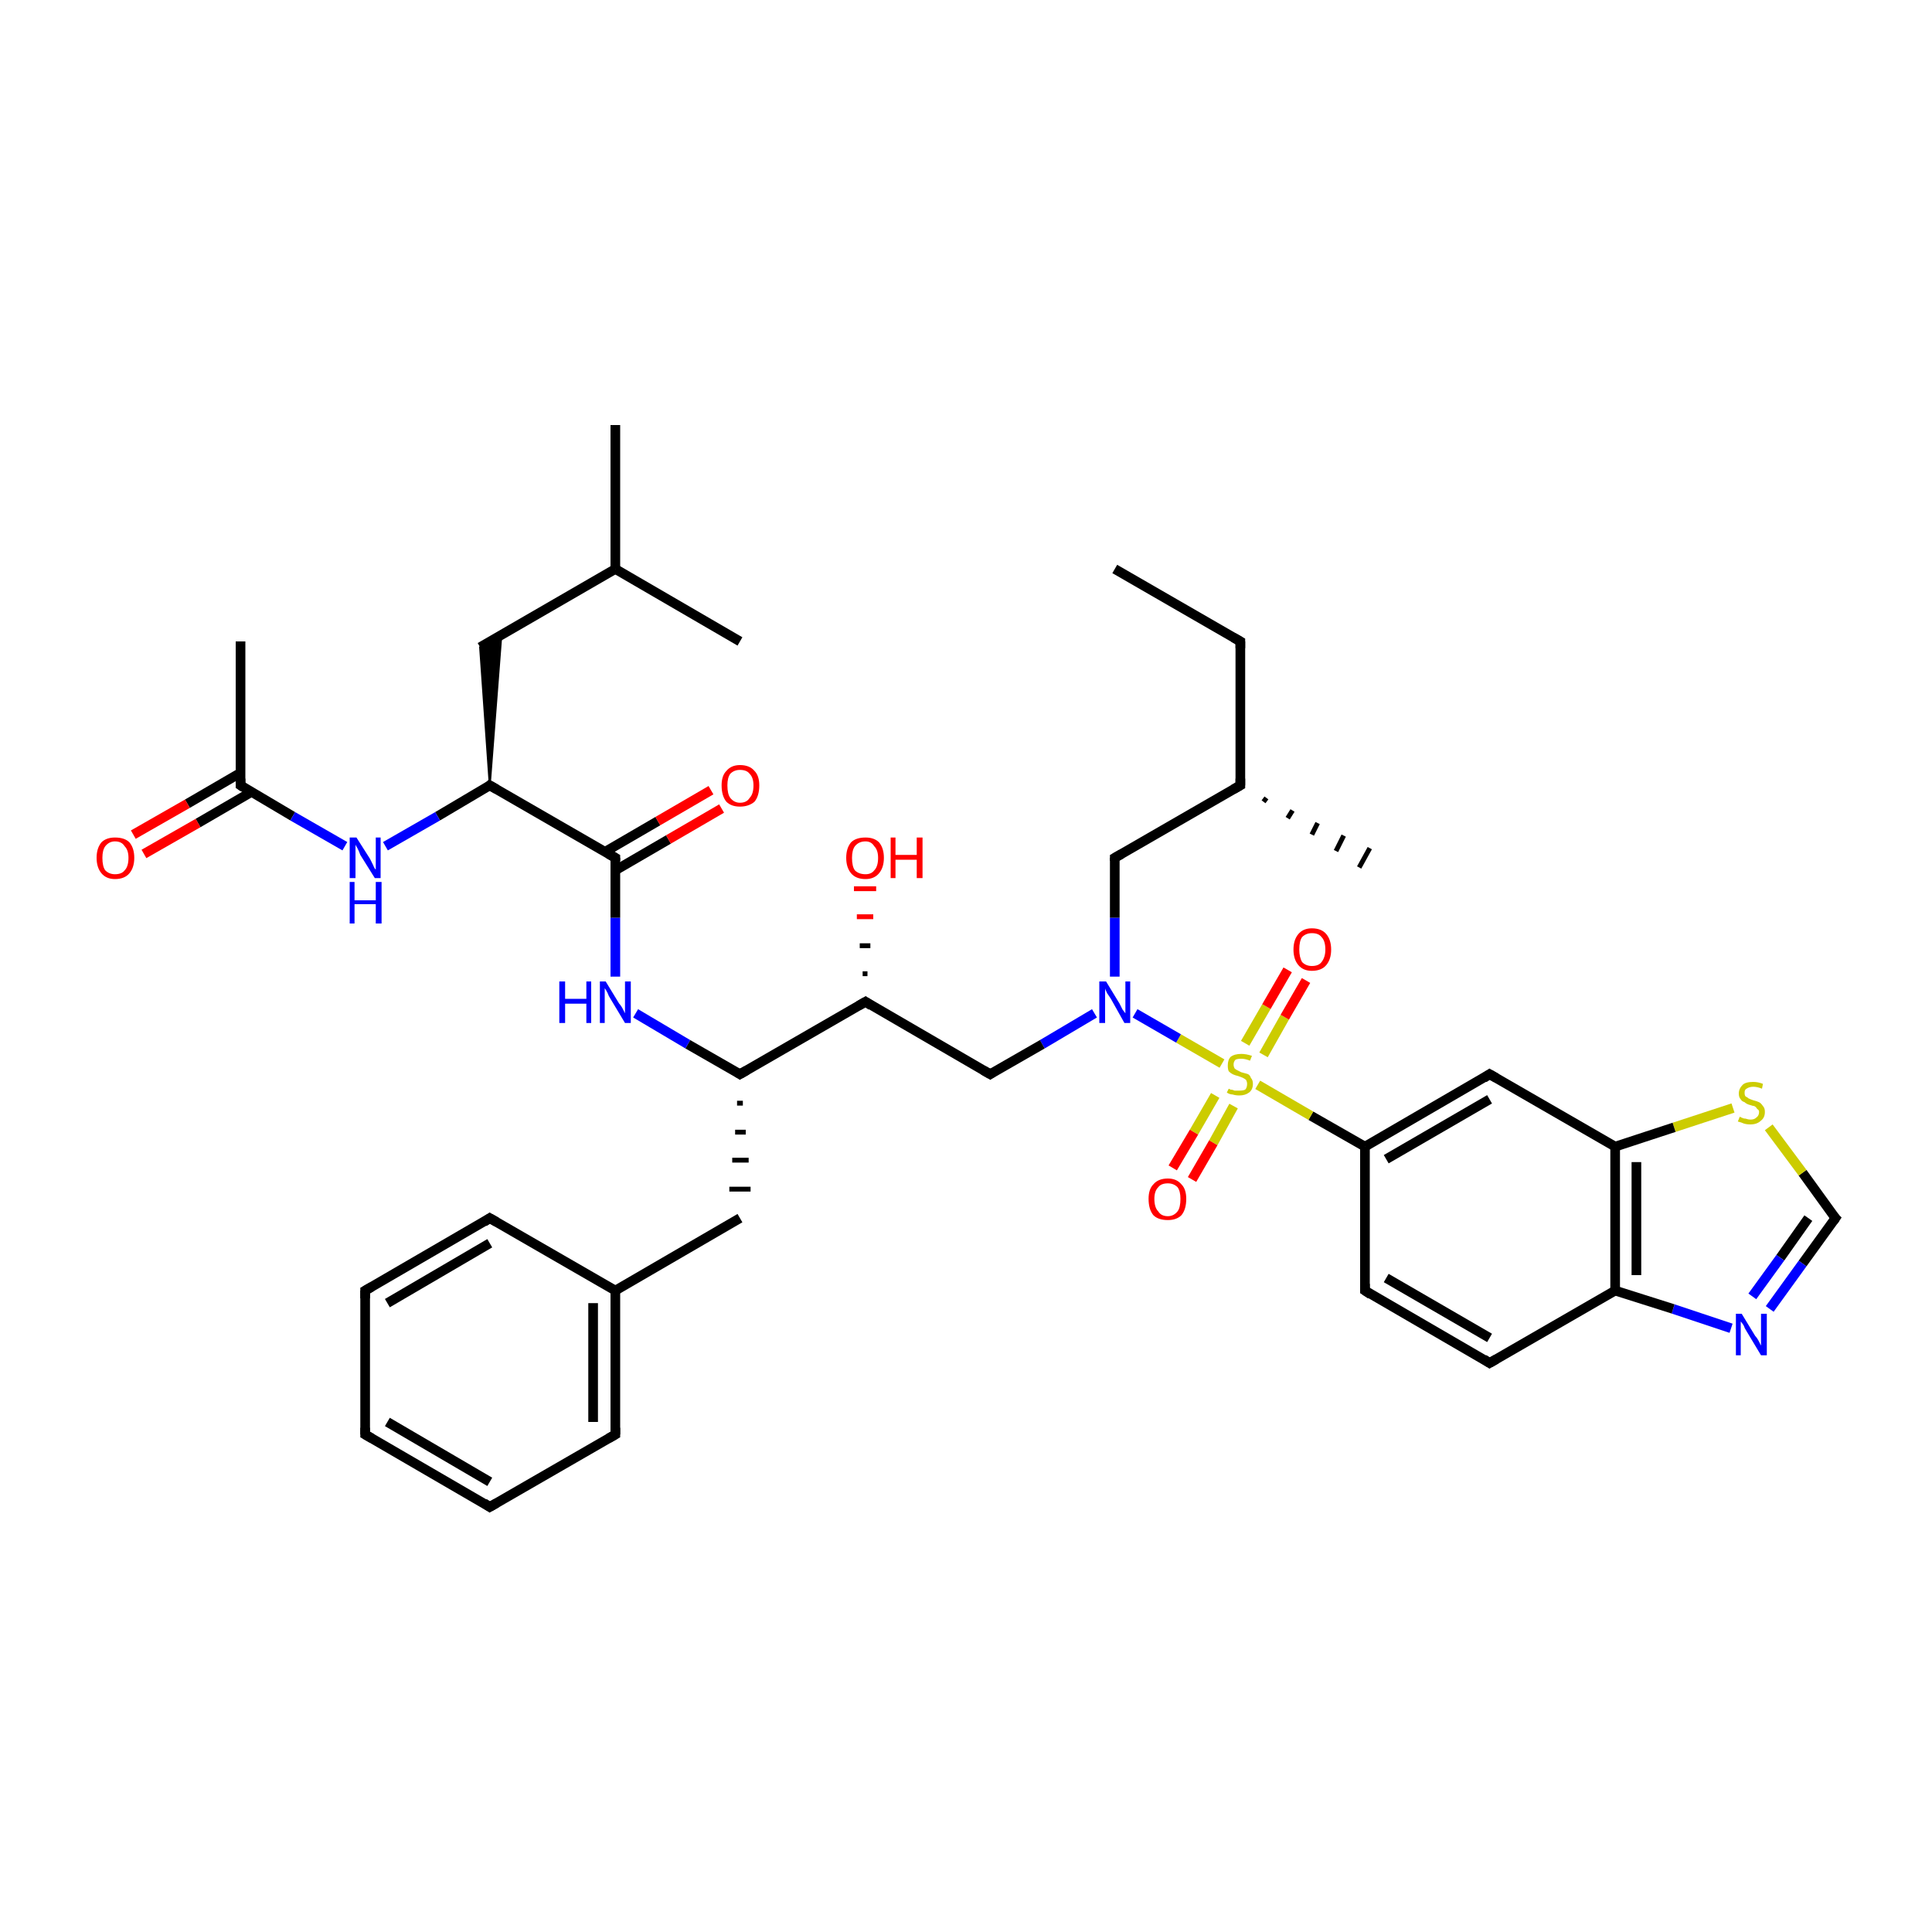 <?xml version='1.0' encoding='iso-8859-1'?>
<svg version='1.1' baseProfile='full'
              xmlns='http://www.w3.org/2000/svg'
                      xmlns:rdkit='http://www.rdkit.org/xml'
                      xmlns:xlink='http://www.w3.org/1999/xlink'
                  xml:space='preserve'
width='200px' height='200px' viewBox='0 0 200 200'>
<!-- END OF HEADER -->
<rect style='opacity:1.0;fill:#FFFFFF;stroke:none' width='200.0' height='200.0' x='0.0' y='0.0'> </rect>
<path class='bond-0 atom-29 atom-30' d='M 190.0,126.1 L 186.6,130.8' style='fill:none;fill-rule:evenodd;stroke:#000000;stroke-width:1.0px;stroke-linecap:butt;stroke-linejoin:miter;stroke-opacity:1' />
<path class='bond-0 atom-29 atom-30' d='M 186.6,130.8 L 183.2,135.5' style='fill:none;fill-rule:evenodd;stroke:#0000FF;stroke-width:1.0px;stroke-linecap:butt;stroke-linejoin:miter;stroke-opacity:1' />
<path class='bond-0 atom-29 atom-30' d='M 187.2,126.1 L 184.3,130.2' style='fill:none;fill-rule:evenodd;stroke:#000000;stroke-width:1.0px;stroke-linecap:butt;stroke-linejoin:miter;stroke-opacity:1' />
<path class='bond-0 atom-29 atom-30' d='M 184.3,130.2 L 181.4,134.2' style='fill:none;fill-rule:evenodd;stroke:#0000FF;stroke-width:1.0px;stroke-linecap:butt;stroke-linejoin:miter;stroke-opacity:1' />
<path class='bond-1 atom-29 atom-31' d='M 190.0,126.1 L 186.6,121.4' style='fill:none;fill-rule:evenodd;stroke:#000000;stroke-width:1.0px;stroke-linecap:butt;stroke-linejoin:miter;stroke-opacity:1' />
<path class='bond-1 atom-29 atom-31' d='M 186.6,121.4 L 183.1,116.7' style='fill:none;fill-rule:evenodd;stroke:#CCCC00;stroke-width:1.0px;stroke-linecap:butt;stroke-linejoin:miter;stroke-opacity:1' />
<path class='bond-2 atom-30 atom-32' d='M 179.2,137.5 L 173.2,135.5' style='fill:none;fill-rule:evenodd;stroke:#0000FF;stroke-width:1.0px;stroke-linecap:butt;stroke-linejoin:miter;stroke-opacity:1' />
<path class='bond-2 atom-30 atom-32' d='M 173.2,135.5 L 167.2,133.6' style='fill:none;fill-rule:evenodd;stroke:#000000;stroke-width:1.0px;stroke-linecap:butt;stroke-linejoin:miter;stroke-opacity:1' />
<path class='bond-3 atom-31 atom-33' d='M 179.4,114.7 L 173.3,116.7' style='fill:none;fill-rule:evenodd;stroke:#CCCC00;stroke-width:1.0px;stroke-linecap:butt;stroke-linejoin:miter;stroke-opacity:1' />
<path class='bond-3 atom-31 atom-33' d='M 173.3,116.7 L 167.2,118.7' style='fill:none;fill-rule:evenodd;stroke:#000000;stroke-width:1.0px;stroke-linecap:butt;stroke-linejoin:miter;stroke-opacity:1' />
<path class='bond-4 atom-32 atom-33' d='M 167.2,133.6 L 167.2,118.7' style='fill:none;fill-rule:evenodd;stroke:#000000;stroke-width:1.0px;stroke-linecap:butt;stroke-linejoin:miter;stroke-opacity:1' />
<path class='bond-4 atom-32 atom-33' d='M 169.4,132.0 L 169.4,120.3' style='fill:none;fill-rule:evenodd;stroke:#000000;stroke-width:1.0px;stroke-linecap:butt;stroke-linejoin:miter;stroke-opacity:1' />
<path class='bond-5 atom-32 atom-37' d='M 167.2,133.6 L 154.2,141.1' style='fill:none;fill-rule:evenodd;stroke:#000000;stroke-width:1.0px;stroke-linecap:butt;stroke-linejoin:miter;stroke-opacity:1' />
<path class='bond-6 atom-33 atom-34' d='M 167.2,118.7 L 154.2,111.2' style='fill:none;fill-rule:evenodd;stroke:#000000;stroke-width:1.0px;stroke-linecap:butt;stroke-linejoin:miter;stroke-opacity:1' />
<path class='bond-7 atom-34 atom-35' d='M 154.2,111.2 L 141.3,118.7' style='fill:none;fill-rule:evenodd;stroke:#000000;stroke-width:1.0px;stroke-linecap:butt;stroke-linejoin:miter;stroke-opacity:1' />
<path class='bond-7 atom-34 atom-35' d='M 154.2,113.8 L 143.5,120.0' style='fill:none;fill-rule:evenodd;stroke:#000000;stroke-width:1.0px;stroke-linecap:butt;stroke-linejoin:miter;stroke-opacity:1' />
<path class='bond-8 atom-35 atom-36' d='M 141.3,118.7 L 141.3,133.6' style='fill:none;fill-rule:evenodd;stroke:#000000;stroke-width:1.0px;stroke-linecap:butt;stroke-linejoin:miter;stroke-opacity:1' />
<path class='bond-9 atom-35 atom-38' d='M 141.3,118.7 L 135.7,115.5' style='fill:none;fill-rule:evenodd;stroke:#000000;stroke-width:1.0px;stroke-linecap:butt;stroke-linejoin:miter;stroke-opacity:1' />
<path class='bond-9 atom-35 atom-38' d='M 135.7,115.5 L 130.2,112.3' style='fill:none;fill-rule:evenodd;stroke:#CCCC00;stroke-width:1.0px;stroke-linecap:butt;stroke-linejoin:miter;stroke-opacity:1' />
<path class='bond-10 atom-36 atom-37' d='M 141.3,133.6 L 154.2,141.1' style='fill:none;fill-rule:evenodd;stroke:#000000;stroke-width:1.0px;stroke-linecap:butt;stroke-linejoin:miter;stroke-opacity:1' />
<path class='bond-10 atom-36 atom-37' d='M 143.5,132.3 L 154.2,138.5' style='fill:none;fill-rule:evenodd;stroke:#000000;stroke-width:1.0px;stroke-linecap:butt;stroke-linejoin:miter;stroke-opacity:1' />
<path class='bond-11 atom-38 atom-39' d='M 125.8,113.4 L 123.6,117.2' style='fill:none;fill-rule:evenodd;stroke:#CCCC00;stroke-width:1.0px;stroke-linecap:butt;stroke-linejoin:miter;stroke-opacity:1' />
<path class='bond-11 atom-38 atom-39' d='M 123.6,117.2 L 121.4,120.9' style='fill:none;fill-rule:evenodd;stroke:#FF0000;stroke-width:1.0px;stroke-linecap:butt;stroke-linejoin:miter;stroke-opacity:1' />
<path class='bond-11 atom-38 atom-39' d='M 127.7,114.5 L 125.6,118.3' style='fill:none;fill-rule:evenodd;stroke:#CCCC00;stroke-width:1.0px;stroke-linecap:butt;stroke-linejoin:miter;stroke-opacity:1' />
<path class='bond-11 atom-38 atom-39' d='M 125.6,118.3 L 123.4,122.1' style='fill:none;fill-rule:evenodd;stroke:#FF0000;stroke-width:1.0px;stroke-linecap:butt;stroke-linejoin:miter;stroke-opacity:1' />
<path class='bond-12 atom-38 atom-40' d='M 130.8,109.2 L 133.0,105.3' style='fill:none;fill-rule:evenodd;stroke:#CCCC00;stroke-width:1.0px;stroke-linecap:butt;stroke-linejoin:miter;stroke-opacity:1' />
<path class='bond-12 atom-38 atom-40' d='M 133.0,105.3 L 135.2,101.5' style='fill:none;fill-rule:evenodd;stroke:#FF0000;stroke-width:1.0px;stroke-linecap:butt;stroke-linejoin:miter;stroke-opacity:1' />
<path class='bond-12 atom-38 atom-40' d='M 128.9,108.0 L 131.1,104.2' style='fill:none;fill-rule:evenodd;stroke:#CCCC00;stroke-width:1.0px;stroke-linecap:butt;stroke-linejoin:miter;stroke-opacity:1' />
<path class='bond-12 atom-38 atom-40' d='M 131.1,104.2 L 133.3,100.4' style='fill:none;fill-rule:evenodd;stroke:#FF0000;stroke-width:1.0px;stroke-linecap:butt;stroke-linejoin:miter;stroke-opacity:1' />
<path class='bond-13 atom-38 atom-11' d='M 126.5,110.1 L 122.0,107.5' style='fill:none;fill-rule:evenodd;stroke:#CCCC00;stroke-width:1.0px;stroke-linecap:butt;stroke-linejoin:miter;stroke-opacity:1' />
<path class='bond-13 atom-38 atom-11' d='M 122.0,107.5 L 117.5,104.9' style='fill:none;fill-rule:evenodd;stroke:#0000FF;stroke-width:1.0px;stroke-linecap:butt;stroke-linejoin:miter;stroke-opacity:1' />
<path class='bond-14 atom-11 atom-12' d='M 115.4,101.1 L 115.4,95.0' style='fill:none;fill-rule:evenodd;stroke:#0000FF;stroke-width:1.0px;stroke-linecap:butt;stroke-linejoin:miter;stroke-opacity:1' />
<path class='bond-14 atom-11 atom-12' d='M 115.4,95.0 L 115.4,88.8' style='fill:none;fill-rule:evenodd;stroke:#000000;stroke-width:1.0px;stroke-linecap:butt;stroke-linejoin:miter;stroke-opacity:1' />
<path class='bond-15 atom-11 atom-16' d='M 113.3,104.9 L 107.9,108.1' style='fill:none;fill-rule:evenodd;stroke:#0000FF;stroke-width:1.0px;stroke-linecap:butt;stroke-linejoin:miter;stroke-opacity:1' />
<path class='bond-15 atom-11 atom-16' d='M 107.9,108.1 L 102.5,111.2' style='fill:none;fill-rule:evenodd;stroke:#000000;stroke-width:1.0px;stroke-linecap:butt;stroke-linejoin:miter;stroke-opacity:1' />
<path class='bond-16 atom-12 atom-13' d='M 115.4,88.8 L 128.4,81.3' style='fill:none;fill-rule:evenodd;stroke:#000000;stroke-width:1.0px;stroke-linecap:butt;stroke-linejoin:miter;stroke-opacity:1' />
<path class='bond-17 atom-13 atom-14' d='M 131.1,82.6 L 130.8,83.0' style='fill:none;fill-rule:evenodd;stroke:#000000;stroke-width:0.5px;stroke-linecap:butt;stroke-linejoin:miter;stroke-opacity:1' />
<path class='bond-17 atom-13 atom-14' d='M 133.8,83.9 L 133.3,84.7' style='fill:none;fill-rule:evenodd;stroke:#000000;stroke-width:0.5px;stroke-linecap:butt;stroke-linejoin:miter;stroke-opacity:1' />
<path class='bond-17 atom-13 atom-14' d='M 136.4,85.2 L 135.8,86.4' style='fill:none;fill-rule:evenodd;stroke:#000000;stroke-width:0.5px;stroke-linecap:butt;stroke-linejoin:miter;stroke-opacity:1' />
<path class='bond-17 atom-13 atom-14' d='M 139.1,86.5 L 138.3,88.1' style='fill:none;fill-rule:evenodd;stroke:#000000;stroke-width:0.5px;stroke-linecap:butt;stroke-linejoin:miter;stroke-opacity:1' />
<path class='bond-17 atom-13 atom-14' d='M 141.8,87.8 L 140.7,89.8' style='fill:none;fill-rule:evenodd;stroke:#000000;stroke-width:0.5px;stroke-linecap:butt;stroke-linejoin:miter;stroke-opacity:1' />
<path class='bond-18 atom-13 atom-15' d='M 128.4,81.3 L 128.4,66.4' style='fill:none;fill-rule:evenodd;stroke:#000000;stroke-width:1.0px;stroke-linecap:butt;stroke-linejoin:miter;stroke-opacity:1' />
<path class='bond-19 atom-15 atom-18' d='M 128.4,66.4 L 115.4,58.9' style='fill:none;fill-rule:evenodd;stroke:#000000;stroke-width:1.0px;stroke-linecap:butt;stroke-linejoin:miter;stroke-opacity:1' />
<path class='bond-20 atom-16 atom-17' d='M 102.5,111.2 L 89.6,103.7' style='fill:none;fill-rule:evenodd;stroke:#000000;stroke-width:1.0px;stroke-linecap:butt;stroke-linejoin:miter;stroke-opacity:1' />
<path class='bond-21 atom-17 atom-19' d='M 89.3,100.8 L 89.8,100.8' style='fill:none;fill-rule:evenodd;stroke:#000000;stroke-width:0.5px;stroke-linecap:butt;stroke-linejoin:miter;stroke-opacity:1' />
<path class='bond-21 atom-17 atom-19' d='M 89.0,97.9 L 90.1,97.9' style='fill:none;fill-rule:evenodd;stroke:#000000;stroke-width:0.5px;stroke-linecap:butt;stroke-linejoin:miter;stroke-opacity:1' />
<path class='bond-21 atom-17 atom-19' d='M 88.7,94.9 L 90.4,94.9' style='fill:none;fill-rule:evenodd;stroke:#FF0000;stroke-width:0.5px;stroke-linecap:butt;stroke-linejoin:miter;stroke-opacity:1' />
<path class='bond-21 atom-17 atom-19' d='M 88.4,92.0 L 90.7,92.0' style='fill:none;fill-rule:evenodd;stroke:#FF0000;stroke-width:0.5px;stroke-linecap:butt;stroke-linejoin:miter;stroke-opacity:1' />
<path class='bond-22 atom-17 atom-20' d='M 89.6,103.7 L 76.6,111.2' style='fill:none;fill-rule:evenodd;stroke:#000000;stroke-width:1.0px;stroke-linecap:butt;stroke-linejoin:miter;stroke-opacity:1' />
<path class='bond-23 atom-20 atom-21' d='M 76.6,111.2 L 71.2,108.1' style='fill:none;fill-rule:evenodd;stroke:#000000;stroke-width:1.0px;stroke-linecap:butt;stroke-linejoin:miter;stroke-opacity:1' />
<path class='bond-23 atom-20 atom-21' d='M 71.2,108.1 L 65.8,104.9' style='fill:none;fill-rule:evenodd;stroke:#0000FF;stroke-width:1.0px;stroke-linecap:butt;stroke-linejoin:miter;stroke-opacity:1' />
<path class='bond-24 atom-20 atom-22' d='M 76.3,114.2 L 76.9,114.2' style='fill:none;fill-rule:evenodd;stroke:#000000;stroke-width:0.5px;stroke-linecap:butt;stroke-linejoin:miter;stroke-opacity:1' />
<path class='bond-24 atom-20 atom-22' d='M 76.1,117.2 L 77.2,117.2' style='fill:none;fill-rule:evenodd;stroke:#000000;stroke-width:0.5px;stroke-linecap:butt;stroke-linejoin:miter;stroke-opacity:1' />
<path class='bond-24 atom-20 atom-22' d='M 75.8,120.1 L 77.5,120.1' style='fill:none;fill-rule:evenodd;stroke:#000000;stroke-width:0.5px;stroke-linecap:butt;stroke-linejoin:miter;stroke-opacity:1' />
<path class='bond-24 atom-20 atom-22' d='M 75.5,123.1 L 77.7,123.1' style='fill:none;fill-rule:evenodd;stroke:#000000;stroke-width:0.5px;stroke-linecap:butt;stroke-linejoin:miter;stroke-opacity:1' />
<path class='bond-25 atom-21 atom-5' d='M 63.7,101.1 L 63.7,95.0' style='fill:none;fill-rule:evenodd;stroke:#0000FF;stroke-width:1.0px;stroke-linecap:butt;stroke-linejoin:miter;stroke-opacity:1' />
<path class='bond-25 atom-21 atom-5' d='M 63.7,95.0 L 63.7,88.8' style='fill:none;fill-rule:evenodd;stroke:#000000;stroke-width:1.0px;stroke-linecap:butt;stroke-linejoin:miter;stroke-opacity:1' />
<path class='bond-26 atom-5 atom-4' d='M 63.7,88.8 L 50.7,81.3' style='fill:none;fill-rule:evenodd;stroke:#000000;stroke-width:1.0px;stroke-linecap:butt;stroke-linejoin:miter;stroke-opacity:1' />
<path class='bond-27 atom-5 atom-6' d='M 63.7,90.1 L 69.2,86.9' style='fill:none;fill-rule:evenodd;stroke:#000000;stroke-width:1.0px;stroke-linecap:butt;stroke-linejoin:miter;stroke-opacity:1' />
<path class='bond-27 atom-5 atom-6' d='M 69.2,86.9 L 74.7,83.7' style='fill:none;fill-rule:evenodd;stroke:#FF0000;stroke-width:1.0px;stroke-linecap:butt;stroke-linejoin:miter;stroke-opacity:1' />
<path class='bond-27 atom-5 atom-6' d='M 62.6,88.2 L 68.1,85.0' style='fill:none;fill-rule:evenodd;stroke:#000000;stroke-width:1.0px;stroke-linecap:butt;stroke-linejoin:miter;stroke-opacity:1' />
<path class='bond-27 atom-5 atom-6' d='M 68.1,85.0 L 73.6,81.8' style='fill:none;fill-rule:evenodd;stroke:#FF0000;stroke-width:1.0px;stroke-linecap:butt;stroke-linejoin:miter;stroke-opacity:1' />
<path class='bond-28 atom-4 atom-7' d='M 50.7,81.3 L 49.7,67.0 L 51.9,65.7 Z' style='fill:#000000;fill-rule:evenodd;fill-opacity:1;stroke:#000000;stroke-width:0.2px;stroke-linecap:butt;stroke-linejoin:miter;stroke-opacity:1;' />
<path class='bond-29 atom-4 atom-3' d='M 50.7,81.3 L 45.3,84.5' style='fill:none;fill-rule:evenodd;stroke:#000000;stroke-width:1.0px;stroke-linecap:butt;stroke-linejoin:miter;stroke-opacity:1' />
<path class='bond-29 atom-4 atom-3' d='M 45.3,84.5 L 39.9,87.6' style='fill:none;fill-rule:evenodd;stroke:#0000FF;stroke-width:1.0px;stroke-linecap:butt;stroke-linejoin:miter;stroke-opacity:1' />
<path class='bond-30 atom-7 atom-8' d='M 49.7,67.0 L 63.7,58.9' style='fill:none;fill-rule:evenodd;stroke:#000000;stroke-width:1.0px;stroke-linecap:butt;stroke-linejoin:miter;stroke-opacity:1' />
<path class='bond-31 atom-9 atom-8' d='M 76.6,66.4 L 63.7,58.9' style='fill:none;fill-rule:evenodd;stroke:#000000;stroke-width:1.0px;stroke-linecap:butt;stroke-linejoin:miter;stroke-opacity:1' />
<path class='bond-32 atom-8 atom-10' d='M 63.7,58.9 L 63.7,44.0' style='fill:none;fill-rule:evenodd;stroke:#000000;stroke-width:1.0px;stroke-linecap:butt;stroke-linejoin:miter;stroke-opacity:1' />
<path class='bond-33 atom-0 atom-3' d='M 24.9,81.3 L 30.3,84.5' style='fill:none;fill-rule:evenodd;stroke:#000000;stroke-width:1.0px;stroke-linecap:butt;stroke-linejoin:miter;stroke-opacity:1' />
<path class='bond-33 atom-0 atom-3' d='M 30.3,84.5 L 35.7,87.6' style='fill:none;fill-rule:evenodd;stroke:#0000FF;stroke-width:1.0px;stroke-linecap:butt;stroke-linejoin:miter;stroke-opacity:1' />
<path class='bond-34 atom-0 atom-1' d='M 24.9,80.0 L 19.4,83.2' style='fill:none;fill-rule:evenodd;stroke:#000000;stroke-width:1.0px;stroke-linecap:butt;stroke-linejoin:miter;stroke-opacity:1' />
<path class='bond-34 atom-0 atom-1' d='M 19.4,83.2 L 13.8,86.4' style='fill:none;fill-rule:evenodd;stroke:#FF0000;stroke-width:1.0px;stroke-linecap:butt;stroke-linejoin:miter;stroke-opacity:1' />
<path class='bond-34 atom-0 atom-1' d='M 26.0,82.0 L 20.5,85.2' style='fill:none;fill-rule:evenodd;stroke:#000000;stroke-width:1.0px;stroke-linecap:butt;stroke-linejoin:miter;stroke-opacity:1' />
<path class='bond-34 atom-0 atom-1' d='M 20.5,85.2 L 14.9,88.4' style='fill:none;fill-rule:evenodd;stroke:#FF0000;stroke-width:1.0px;stroke-linecap:butt;stroke-linejoin:miter;stroke-opacity:1' />
<path class='bond-35 atom-0 atom-2' d='M 24.9,81.3 L 24.9,66.4' style='fill:none;fill-rule:evenodd;stroke:#000000;stroke-width:1.0px;stroke-linecap:butt;stroke-linejoin:miter;stroke-opacity:1' />
<path class='bond-36 atom-22 atom-28' d='M 76.6,126.1 L 63.7,133.6' style='fill:none;fill-rule:evenodd;stroke:#000000;stroke-width:1.0px;stroke-linecap:butt;stroke-linejoin:miter;stroke-opacity:1' />
<path class='bond-37 atom-23 atom-24' d='M 50.7,126.1 L 37.8,133.6' style='fill:none;fill-rule:evenodd;stroke:#000000;stroke-width:1.0px;stroke-linecap:butt;stroke-linejoin:miter;stroke-opacity:1' />
<path class='bond-37 atom-23 atom-24' d='M 50.7,128.7 L 40.1,134.9' style='fill:none;fill-rule:evenodd;stroke:#000000;stroke-width:1.0px;stroke-linecap:butt;stroke-linejoin:miter;stroke-opacity:1' />
<path class='bond-38 atom-23 atom-28' d='M 50.7,126.1 L 63.7,133.6' style='fill:none;fill-rule:evenodd;stroke:#000000;stroke-width:1.0px;stroke-linecap:butt;stroke-linejoin:miter;stroke-opacity:1' />
<path class='bond-39 atom-24 atom-25' d='M 37.8,133.6 L 37.8,148.5' style='fill:none;fill-rule:evenodd;stroke:#000000;stroke-width:1.0px;stroke-linecap:butt;stroke-linejoin:miter;stroke-opacity:1' />
<path class='bond-40 atom-25 atom-26' d='M 37.8,148.5 L 50.7,156.0' style='fill:none;fill-rule:evenodd;stroke:#000000;stroke-width:1.0px;stroke-linecap:butt;stroke-linejoin:miter;stroke-opacity:1' />
<path class='bond-40 atom-25 atom-26' d='M 40.1,147.2 L 50.7,153.4' style='fill:none;fill-rule:evenodd;stroke:#000000;stroke-width:1.0px;stroke-linecap:butt;stroke-linejoin:miter;stroke-opacity:1' />
<path class='bond-41 atom-26 atom-27' d='M 50.7,156.0 L 63.7,148.5' style='fill:none;fill-rule:evenodd;stroke:#000000;stroke-width:1.0px;stroke-linecap:butt;stroke-linejoin:miter;stroke-opacity:1' />
<path class='bond-42 atom-27 atom-28' d='M 63.7,148.5 L 63.7,133.6' style='fill:none;fill-rule:evenodd;stroke:#000000;stroke-width:1.0px;stroke-linecap:butt;stroke-linejoin:miter;stroke-opacity:1' />
<path class='bond-42 atom-27 atom-28' d='M 61.4,147.2 L 61.4,134.9' style='fill:none;fill-rule:evenodd;stroke:#000000;stroke-width:1.0px;stroke-linecap:butt;stroke-linejoin:miter;stroke-opacity:1' />
<path d='M 25.2,81.5 L 24.9,81.3 L 24.9,80.6' style='fill:none;stroke:#000000;stroke-width:1.0px;stroke-linecap:butt;stroke-linejoin:miter;stroke-opacity:1;' />
<path d='M 51.4,81.7 L 50.7,81.3 L 50.5,81.5' style='fill:none;stroke:#000000;stroke-width:1.0px;stroke-linecap:butt;stroke-linejoin:miter;stroke-opacity:1;' />
<path d='M 63.7,89.1 L 63.7,88.8 L 63.0,88.4' style='fill:none;stroke:#000000;stroke-width:1.0px;stroke-linecap:butt;stroke-linejoin:miter;stroke-opacity:1;' />
<path d='M 115.4,89.1 L 115.4,88.8 L 116.1,88.4' style='fill:none;stroke:#000000;stroke-width:1.0px;stroke-linecap:butt;stroke-linejoin:miter;stroke-opacity:1;' />
<path d='M 127.7,81.7 L 128.4,81.3 L 128.4,80.6' style='fill:none;stroke:#000000;stroke-width:1.0px;stroke-linecap:butt;stroke-linejoin:miter;stroke-opacity:1;' />
<path d='M 128.4,67.1 L 128.4,66.4 L 127.7,66.0' style='fill:none;stroke:#000000;stroke-width:1.0px;stroke-linecap:butt;stroke-linejoin:miter;stroke-opacity:1;' />
<path d='M 102.8,111.0 L 102.5,111.2 L 101.8,110.8' style='fill:none;stroke:#000000;stroke-width:1.0px;stroke-linecap:butt;stroke-linejoin:miter;stroke-opacity:1;' />
<path d='M 90.2,104.1 L 89.6,103.7 L 88.9,104.1' style='fill:none;stroke:#000000;stroke-width:1.0px;stroke-linecap:butt;stroke-linejoin:miter;stroke-opacity:1;' />
<path d='M 77.3,110.8 L 76.6,111.2 L 76.3,111.0' style='fill:none;stroke:#000000;stroke-width:1.0px;stroke-linecap:butt;stroke-linejoin:miter;stroke-opacity:1;' />
<path d='M 50.1,126.5 L 50.7,126.1 L 51.4,126.5' style='fill:none;stroke:#000000;stroke-width:1.0px;stroke-linecap:butt;stroke-linejoin:miter;stroke-opacity:1;' />
<path d='M 38.5,133.2 L 37.8,133.6 L 37.8,134.4' style='fill:none;stroke:#000000;stroke-width:1.0px;stroke-linecap:butt;stroke-linejoin:miter;stroke-opacity:1;' />
<path d='M 37.8,147.8 L 37.8,148.5 L 38.5,148.9' style='fill:none;stroke:#000000;stroke-width:1.0px;stroke-linecap:butt;stroke-linejoin:miter;stroke-opacity:1;' />
<path d='M 50.1,155.6 L 50.7,156.0 L 51.4,155.6' style='fill:none;stroke:#000000;stroke-width:1.0px;stroke-linecap:butt;stroke-linejoin:miter;stroke-opacity:1;' />
<path d='M 63.0,148.9 L 63.7,148.5 L 63.7,147.8' style='fill:none;stroke:#000000;stroke-width:1.0px;stroke-linecap:butt;stroke-linejoin:miter;stroke-opacity:1;' />
<path d='M 189.8,126.4 L 190.0,126.1 L 189.8,125.9' style='fill:none;stroke:#000000;stroke-width:1.0px;stroke-linecap:butt;stroke-linejoin:miter;stroke-opacity:1;' />
<path d='M 154.9,111.6 L 154.2,111.2 L 153.6,111.6' style='fill:none;stroke:#000000;stroke-width:1.0px;stroke-linecap:butt;stroke-linejoin:miter;stroke-opacity:1;' />
<path d='M 141.3,132.9 L 141.3,133.6 L 141.9,134.0' style='fill:none;stroke:#000000;stroke-width:1.0px;stroke-linecap:butt;stroke-linejoin:miter;stroke-opacity:1;' />
<path d='M 154.9,140.7 L 154.2,141.1 L 153.6,140.7' style='fill:none;stroke:#000000;stroke-width:1.0px;stroke-linecap:butt;stroke-linejoin:miter;stroke-opacity:1;' />
<path class='atom-1' d='M 10.0 88.8
Q 10.0 87.8, 10.5 87.2
Q 11.0 86.7, 11.9 86.7
Q 12.9 86.7, 13.4 87.2
Q 13.9 87.8, 13.9 88.8
Q 13.9 89.8, 13.4 90.4
Q 12.9 91.0, 11.9 91.0
Q 11.0 91.0, 10.5 90.4
Q 10.0 89.8, 10.0 88.8
M 11.9 90.5
Q 12.6 90.5, 12.9 90.1
Q 13.3 89.7, 13.3 88.8
Q 13.3 88.0, 12.9 87.6
Q 12.6 87.1, 11.9 87.1
Q 11.3 87.1, 10.9 87.6
Q 10.6 88.0, 10.6 88.8
Q 10.6 89.7, 10.9 90.1
Q 11.3 90.5, 11.9 90.5
' fill='#FF0000'/>
<path class='atom-3' d='M 36.9 86.7
L 38.3 88.9
Q 38.4 89.1, 38.6 89.5
Q 38.8 90.0, 38.9 90.0
L 38.9 86.7
L 39.4 86.7
L 39.4 90.9
L 38.8 90.9
L 37.3 88.5
Q 37.2 88.2, 37.0 87.8
Q 36.8 87.5, 36.8 87.4
L 36.8 90.9
L 36.2 90.9
L 36.2 86.7
L 36.9 86.7
' fill='#0000FF'/>
<path class='atom-3' d='M 36.2 91.3
L 36.7 91.3
L 36.7 93.2
L 38.9 93.2
L 38.9 91.3
L 39.5 91.3
L 39.5 95.6
L 38.9 95.6
L 38.9 93.6
L 36.7 93.6
L 36.7 95.6
L 36.2 95.6
L 36.2 91.3
' fill='#0000FF'/>
<path class='atom-6' d='M 74.7 81.3
Q 74.7 80.3, 75.2 79.8
Q 75.7 79.2, 76.6 79.2
Q 77.6 79.2, 78.1 79.8
Q 78.6 80.3, 78.6 81.3
Q 78.6 82.4, 78.1 83.0
Q 77.5 83.5, 76.6 83.5
Q 75.7 83.5, 75.2 83.0
Q 74.7 82.4, 74.7 81.3
M 76.6 83.1
Q 77.3 83.1, 77.6 82.6
Q 78.0 82.2, 78.0 81.3
Q 78.0 80.5, 77.6 80.1
Q 77.3 79.7, 76.6 79.7
Q 76.0 79.7, 75.6 80.1
Q 75.3 80.5, 75.3 81.3
Q 75.3 82.2, 75.6 82.6
Q 76.0 83.1, 76.6 83.1
' fill='#FF0000'/>
<path class='atom-11' d='M 114.5 101.6
L 115.9 103.9
Q 116.0 104.1, 116.2 104.5
Q 116.5 104.9, 116.5 104.9
L 116.5 101.6
L 117.0 101.6
L 117.0 105.9
L 116.4 105.9
L 115.0 103.4
Q 114.8 103.1, 114.6 102.8
Q 114.4 102.4, 114.4 102.3
L 114.4 105.9
L 113.8 105.9
L 113.8 101.6
L 114.5 101.6
' fill='#0000FF'/>
<path class='atom-19' d='M 87.6 88.8
Q 87.6 87.8, 88.1 87.2
Q 88.6 86.7, 89.6 86.7
Q 90.5 86.7, 91.0 87.2
Q 91.5 87.8, 91.5 88.8
Q 91.5 89.8, 91.0 90.4
Q 90.5 91.0, 89.6 91.0
Q 88.6 91.0, 88.1 90.4
Q 87.6 89.8, 87.6 88.8
M 89.6 90.5
Q 90.2 90.5, 90.5 90.1
Q 90.9 89.7, 90.9 88.8
Q 90.9 88.0, 90.5 87.6
Q 90.2 87.1, 89.6 87.1
Q 88.9 87.1, 88.5 87.6
Q 88.2 88.0, 88.2 88.8
Q 88.2 89.7, 88.5 90.1
Q 88.9 90.5, 89.6 90.5
' fill='#FF0000'/>
<path class='atom-19' d='M 92.2 86.7
L 92.7 86.7
L 92.7 88.5
L 94.9 88.5
L 94.9 86.7
L 95.5 86.7
L 95.5 90.9
L 94.9 90.9
L 94.9 89.0
L 92.7 89.0
L 92.7 90.9
L 92.2 90.9
L 92.2 86.7
' fill='#FF0000'/>
<path class='atom-21' d='M 57.9 101.6
L 58.5 101.6
L 58.5 103.4
L 60.7 103.4
L 60.7 101.6
L 61.2 101.6
L 61.2 105.9
L 60.7 105.9
L 60.7 103.9
L 58.5 103.9
L 58.5 105.9
L 57.9 105.9
L 57.9 101.6
' fill='#0000FF'/>
<path class='atom-21' d='M 62.7 101.6
L 64.1 103.9
Q 64.3 104.1, 64.5 104.5
Q 64.7 104.9, 64.7 104.9
L 64.7 101.6
L 65.3 101.6
L 65.3 105.9
L 64.7 105.9
L 63.2 103.4
Q 63.0 103.1, 62.9 102.8
Q 62.7 102.4, 62.6 102.3
L 62.6 105.9
L 62.1 105.9
L 62.1 101.6
L 62.7 101.6
' fill='#0000FF'/>
<path class='atom-30' d='M 180.3 136.0
L 181.7 138.3
Q 181.9 138.5, 182.1 138.9
Q 182.3 139.3, 182.3 139.3
L 182.3 136.0
L 182.9 136.0
L 182.9 140.3
L 182.3 140.3
L 180.8 137.8
Q 180.6 137.5, 180.5 137.2
Q 180.3 136.9, 180.2 136.8
L 180.2 140.3
L 179.7 140.3
L 179.7 136.0
L 180.3 136.0
' fill='#0000FF'/>
<path class='atom-31' d='M 180.1 115.6
Q 180.1 115.6, 180.3 115.7
Q 180.5 115.8, 180.7 115.8
Q 181.0 115.9, 181.2 115.9
Q 181.6 115.9, 181.8 115.7
Q 182.1 115.5, 182.1 115.1
Q 182.1 114.9, 181.9 114.8
Q 181.8 114.6, 181.6 114.5
Q 181.5 114.5, 181.2 114.4
Q 180.8 114.3, 180.6 114.1
Q 180.3 114.0, 180.2 113.8
Q 180.0 113.6, 180.0 113.2
Q 180.0 112.7, 180.4 112.3
Q 180.7 112.0, 181.5 112.0
Q 182.0 112.0, 182.5 112.2
L 182.4 112.7
Q 181.9 112.5, 181.5 112.5
Q 181.1 112.5, 180.8 112.7
Q 180.6 112.8, 180.6 113.1
Q 180.6 113.4, 180.7 113.5
Q 180.9 113.6, 181.0 113.7
Q 181.2 113.8, 181.5 113.9
Q 181.9 114.0, 182.1 114.1
Q 182.3 114.2, 182.5 114.5
Q 182.7 114.7, 182.7 115.1
Q 182.7 115.7, 182.3 116.0
Q 181.9 116.4, 181.2 116.4
Q 180.8 116.4, 180.5 116.3
Q 180.3 116.2, 179.9 116.1
L 180.1 115.6
' fill='#CCCC00'/>
<path class='atom-38' d='M 127.2 112.7
Q 127.2 112.7, 127.4 112.8
Q 127.6 112.8, 127.8 112.9
Q 128.0 112.9, 128.3 112.9
Q 128.7 112.9, 128.9 112.8
Q 129.1 112.6, 129.1 112.2
Q 129.1 112.0, 129.0 111.8
Q 128.9 111.7, 128.7 111.6
Q 128.5 111.5, 128.2 111.4
Q 127.8 111.3, 127.6 111.2
Q 127.4 111.1, 127.2 110.9
Q 127.1 110.7, 127.1 110.3
Q 127.1 109.7, 127.4 109.4
Q 127.8 109.1, 128.5 109.1
Q 129.0 109.1, 129.6 109.3
L 129.4 109.8
Q 128.9 109.6, 128.5 109.6
Q 128.1 109.6, 127.9 109.7
Q 127.7 109.9, 127.7 110.2
Q 127.7 110.4, 127.8 110.6
Q 127.9 110.7, 128.1 110.8
Q 128.3 110.9, 128.5 111.0
Q 128.9 111.1, 129.2 111.2
Q 129.4 111.3, 129.5 111.6
Q 129.7 111.8, 129.7 112.2
Q 129.7 112.8, 129.3 113.1
Q 128.9 113.4, 128.3 113.4
Q 127.9 113.4, 127.6 113.3
Q 127.3 113.3, 127.0 113.1
L 127.2 112.7
' fill='#CCCC00'/>
<path class='atom-39' d='M 118.9 124.1
Q 118.9 123.1, 119.4 122.6
Q 119.9 122.0, 120.9 122.0
Q 121.8 122.0, 122.3 122.6
Q 122.8 123.1, 122.8 124.1
Q 122.8 125.2, 122.3 125.8
Q 121.8 126.3, 120.9 126.3
Q 119.9 126.3, 119.4 125.8
Q 118.9 125.2, 118.9 124.1
M 120.9 125.9
Q 121.5 125.9, 121.9 125.4
Q 122.2 125.0, 122.2 124.1
Q 122.2 123.3, 121.9 122.9
Q 121.5 122.5, 120.9 122.5
Q 120.2 122.5, 119.9 122.9
Q 119.5 123.3, 119.5 124.1
Q 119.5 125.0, 119.9 125.4
Q 120.2 125.9, 120.9 125.9
' fill='#FF0000'/>
<path class='atom-40' d='M 133.9 98.3
Q 133.9 97.3, 134.4 96.7
Q 134.9 96.1, 135.8 96.1
Q 136.8 96.1, 137.3 96.7
Q 137.8 97.3, 137.8 98.3
Q 137.8 99.3, 137.3 99.9
Q 136.8 100.5, 135.8 100.5
Q 134.9 100.5, 134.4 99.9
Q 133.9 99.3, 133.9 98.3
M 135.8 100.0
Q 136.5 100.0, 136.8 99.6
Q 137.2 99.1, 137.2 98.3
Q 137.2 97.4, 136.8 97.0
Q 136.5 96.6, 135.8 96.6
Q 135.2 96.6, 134.8 97.0
Q 134.5 97.4, 134.5 98.3
Q 134.5 99.1, 134.8 99.6
Q 135.2 100.0, 135.8 100.0
' fill='#FF0000'/>
</svg>
